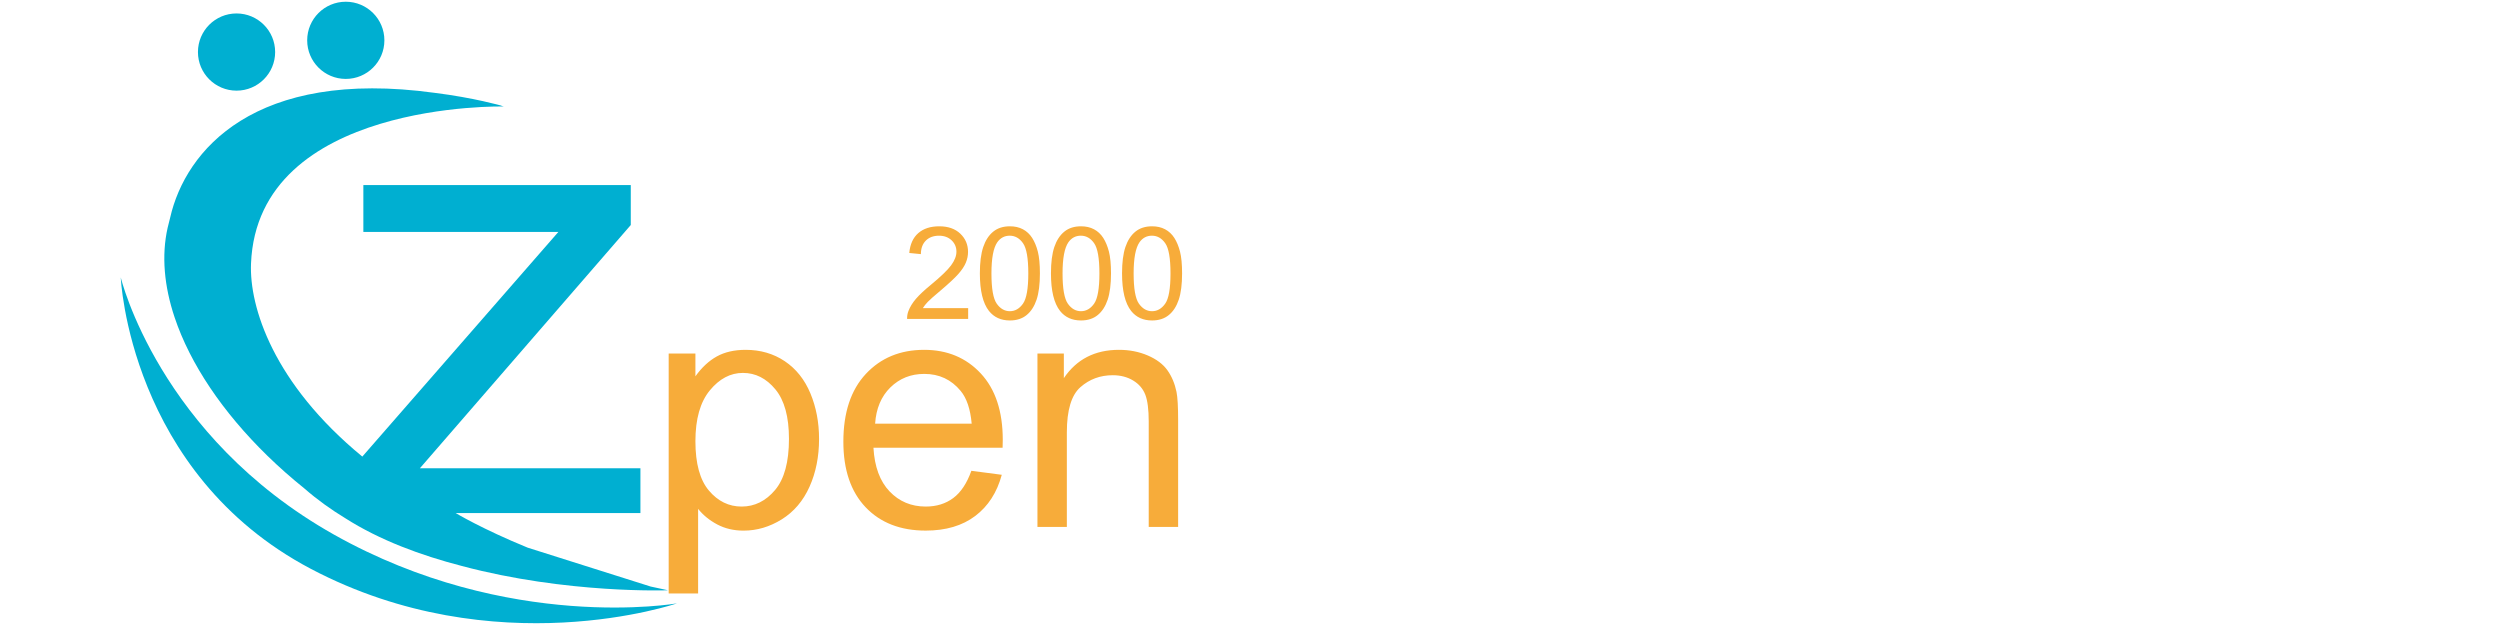<?xml version="1.0" encoding="utf-8"?>
<!-- Generator: Adobe Illustrator 16.0.0, SVG Export Plug-In . SVG Version: 6.00 Build 0)  -->
<!DOCTYPE svg PUBLIC "-//W3C//DTD SVG 1.1//EN" "http://www.w3.org/Graphics/SVG/1.1/DTD/svg11.dtd">
<svg version="1.1" id="Layer_1" xmlns="http://www.w3.org/2000/svg" xmlns:xlink="http://www.w3.org/1999/xlink" x="0px" y="0px"
	 width="225px" height="56.246px" viewBox="0 0 225 56.246" enable-background="new 0 0 225 56.246" xml:space="preserve">
<path fill="#F7AC3A" d="M95.63,24.61c0,1.366,0.16,2.274,0.479,2.724s0.711,0.674,1.179,0.674s0.861-0.227,1.181-0.677
	c0.318-0.451,0.479-1.358,0.479-2.721c0-1.366-0.16-2.274-0.478-2.724s-0.715-0.674-1.192-0.674c-0.469,0-0.843,0.197-1.123,0.595
	C95.804,22.313,95.63,23.248,95.63,24.61z M94.586,24.607c0-0.982,0.101-1.771,0.302-2.373c0.202-0.6,0.502-1.061,0.898-1.384
	c0.398-0.323,0.898-0.483,1.501-0.483c0.444,0,0.836,0.088,1.173,0.268c0.338,0.18,0.614,0.438,0.831,0.775
	c0.216,0.339,0.387,0.75,0.512,1.235c0.124,0.485,0.187,1.14,0.187,1.962c0,0.974-0.1,1.762-0.299,2.361
	c-0.201,0.6-0.499,1.063-0.896,1.387c-0.397,0.325-0.9,0.487-1.507,0.487c-0.8,0-1.426-0.284-1.882-0.854
	C94.859,27.294,94.586,26.166,94.586,24.607z M89.23,24.61c0,1.366,0.159,2.274,0.479,2.724c0.318,0.449,0.711,0.674,1.18,0.674
	c0.467,0,0.86-0.227,1.18-0.677c0.318-0.451,0.479-1.358,0.479-2.721c0-1.366-0.159-2.274-0.478-2.724
	c-0.317-0.449-0.715-0.674-1.192-0.674c-0.467,0-0.842,0.197-1.123,0.595C89.405,22.313,89.23,23.248,89.23,24.61z M88.188,24.607
	c0-0.982,0.101-1.771,0.302-2.373c0.202-0.6,0.502-1.061,0.898-1.384c0.398-0.323,0.898-0.483,1.502-0.483
	c0.443,0,0.835,0.088,1.172,0.268c0.338,0.18,0.614,0.438,0.831,0.775c0.216,0.339,0.388,0.75,0.512,1.235s0.187,1.14,0.187,1.962
	c0,0.974-0.1,1.762-0.299,2.361c-0.201,0.6-0.499,1.063-0.896,1.387c-0.397,0.325-0.9,0.487-1.506,0.487
	c-0.801,0-1.427-0.284-1.883-0.854C88.46,27.294,88.188,26.166,88.188,24.607z M87.134,27.729v0.974h-5.496
	c-0.006-0.245,0.033-0.481,0.12-0.708c0.142-0.374,0.368-0.742,0.678-1.104c0.312-0.361,0.756-0.778,1.336-1.252
	c0.897-0.74,1.507-1.327,1.828-1.76c0.319-0.432,0.479-0.841,0.479-1.229c0-0.403-0.145-0.744-0.435-1.021s-0.669-0.416-1.134-0.416
	c-0.493,0-0.888,0.146-1.184,0.439c-0.294,0.293-0.445,0.7-0.447,1.219l-1.045-0.104c0.072-0.782,0.342-1.377,0.811-1.787
	c0.469-0.409,1.098-0.613,1.889-0.613c0.796,0,1.428,0.221,1.892,0.663c0.464,0.441,0.697,0.989,0.697,1.644
	c0,0.332-0.068,0.659-0.204,0.98c-0.137,0.321-0.362,0.66-0.678,1.015c-0.316,0.355-0.839,0.843-1.571,1.463
	c-0.612,0.515-1.007,0.862-1.179,1.045c-0.176,0.184-0.318,0.368-0.434,0.553H87.134z M93.37,47.423V31.816h2.376v2.217
	c1.145-1.699,2.798-2.548,4.96-2.548c0.938,0,1.802,0.168,2.59,0.506c0.787,0.338,1.377,0.781,1.768,1.328
	c0.391,0.548,0.666,1.199,0.822,1.952c0.098,0.489,0.146,1.346,0.146,2.568v9.583h-2.647V37.94c0-1.077-0.103-1.882-0.307-2.415
	c-0.206-0.533-0.569-0.96-1.092-1.277c-0.522-0.318-1.136-0.478-1.838-0.478c-1.123,0-2.093,0.357-2.907,1.072
	c-0.816,0.714-1.225,2.07-1.225,4.066v8.514H93.37z M78.761,38.132h8.691c-0.117-1.313-0.449-2.298-0.996-2.954
	c-0.84-1.018-1.931-1.527-3.27-1.527c-1.211,0-2.229,0.407-3.056,1.22C79.306,35.683,78.849,36.77,78.761,38.132z M87.423,42.372
	l2.737,0.359c-0.429,1.593-1.226,2.826-2.388,3.706c-1.162,0.877-2.646,1.317-4.455,1.317c-2.275,0-4.08-0.702-5.414-2.104
	c-1.332-1.402-2-3.368-2-5.898c0-2.619,0.674-4.651,2.021-6.098c1.349-1.446,3.098-2.169,5.248-2.169
	c2.08,0,3.779,0.709,5.098,2.126c1.319,1.416,1.979,3.411,1.979,5.981c0,0.156-0.005,0.392-0.015,0.703H78.61
	c0.098,1.712,0.581,3.021,1.451,3.931s1.955,1.364,3.256,1.364c0.967,0,1.793-0.256,2.479-0.768
	C86.48,44.311,87.022,43.494,87.423,42.372z M62.587,39.714c0,2.002,0.406,3.483,1.216,4.439c0.81,0.958,1.792,1.438,2.943,1.438
	c1.172,0,2.175-0.498,3.01-1.489s1.251-2.527,1.251-4.607c0-1.982-0.406-3.467-1.223-4.454c-0.814-0.986-1.789-1.479-2.922-1.479
	c-1.121,0-2.115,0.524-2.979,1.575C63.019,36.185,62.587,37.712,62.587,39.714z M60.181,53.408V31.816h2.406v2.052
	c0.568-0.795,1.209-1.391,1.924-1.788c0.713-0.396,1.58-0.595,2.598-0.595c1.331,0,2.506,0.342,3.524,1.026
	c1.017,0.684,1.784,1.648,2.304,2.895c0.518,1.246,0.778,2.611,0.778,4.097c0,1.593-0.286,3.027-0.858,4.302
	s-1.404,2.252-2.494,2.933c-1.091,0.678-2.237,1.018-3.441,1.018c-0.881,0-1.67-0.185-2.369-0.555
	c-0.7-0.371-1.274-0.839-1.724-1.405v7.613H60.181z M100.984,24.607c0-0.982,0.101-1.771,0.302-2.373
	c0.202-0.6,0.502-1.061,0.898-1.384c0.398-0.323,0.898-0.483,1.502-0.483c0.443,0,0.835,0.088,1.172,0.268s0.614,0.438,0.831,0.775
	c0.216,0.339,0.388,0.75,0.512,1.235s0.187,1.14,0.187,1.962c0,0.974-0.1,1.762-0.299,2.361c-0.201,0.6-0.499,1.063-0.896,1.387
	c-0.397,0.325-0.9,0.487-1.506,0.487c-0.801,0-1.426-0.284-1.883-0.854C101.257,27.294,100.984,26.166,100.984,24.607z
	 M102.027,24.61c0,1.366,0.159,2.274,0.478,2.724c0.32,0.449,0.713,0.674,1.182,0.674c0.467,0,0.861-0.227,1.18-0.677
	c0.318-0.451,0.478-1.358,0.478-2.721c0-1.366-0.158-2.274-0.477-2.724c-0.317-0.449-0.716-0.674-1.192-0.674
	c-0.469,0-0.843,0.197-1.123,0.595C102.202,22.313,102.027,23.248,102.027,24.61z"/>
<path fill="#00AFD1" d="M45.169,9.521l-0.055,0.002l0.242,0.061c0,0-22.176-0.527-22.765,14.142
	c-0.157,3.907,2.016,10.792,10.018,17.367l17.646-20.221H32.702v-4.218H56.77v3.598L37.788,42.146h19.85v4.032H41.015
	c0,0,2.384,1.438,6.479,3.112l11.068,3.499c0.51,0.116,1.029,0.229,1.557,0.335c0,0-9.088,0.343-18.564-2.189
	c-3.695-0.956-7.391-2.325-10.477-4.294c-1.299-0.789-2.533-1.675-3.666-2.665c-1.187-0.953-2.31-1.946-3.359-2.97
	c-4.002-3.903-6.936-8.244-8.34-12.448c-0.937-2.804-1.191-5.547-0.626-8.059c0.071-0.316,0.148-0.625,0.231-0.926
	c1.376-6.023,7.587-13.441,23.791-11.219C42.675,8.8,45.169,9.521,45.169,9.521z M17.815,4.684c0-1.918,1.555-3.473,3.473-3.473
	c1.92,0,3.475,1.555,3.475,3.473c0,1.919-1.555,3.475-3.475,3.475C19.37,8.158,17.815,6.603,17.815,4.684z M27.647,3.63
	c0-1.919,1.555-3.474,3.473-3.474c1.92,0,3.475,1.555,3.475,3.474c0,1.918-1.555,3.473-3.475,3.473
	C29.202,7.103,27.647,5.548,27.647,3.63z"/>
<path fill-rule="evenodd" clip-rule="evenodd" fill="#00AFD1" d="M10.868,24.967c0,0,0.745,17.612,17.12,26.235
	c16.583,8.732,32.938,3.102,32.938,3.102s-15.135,2.665-30.89-6.202C14.28,39.231,10.868,24.967,10.868,24.967z"/>
</svg>
